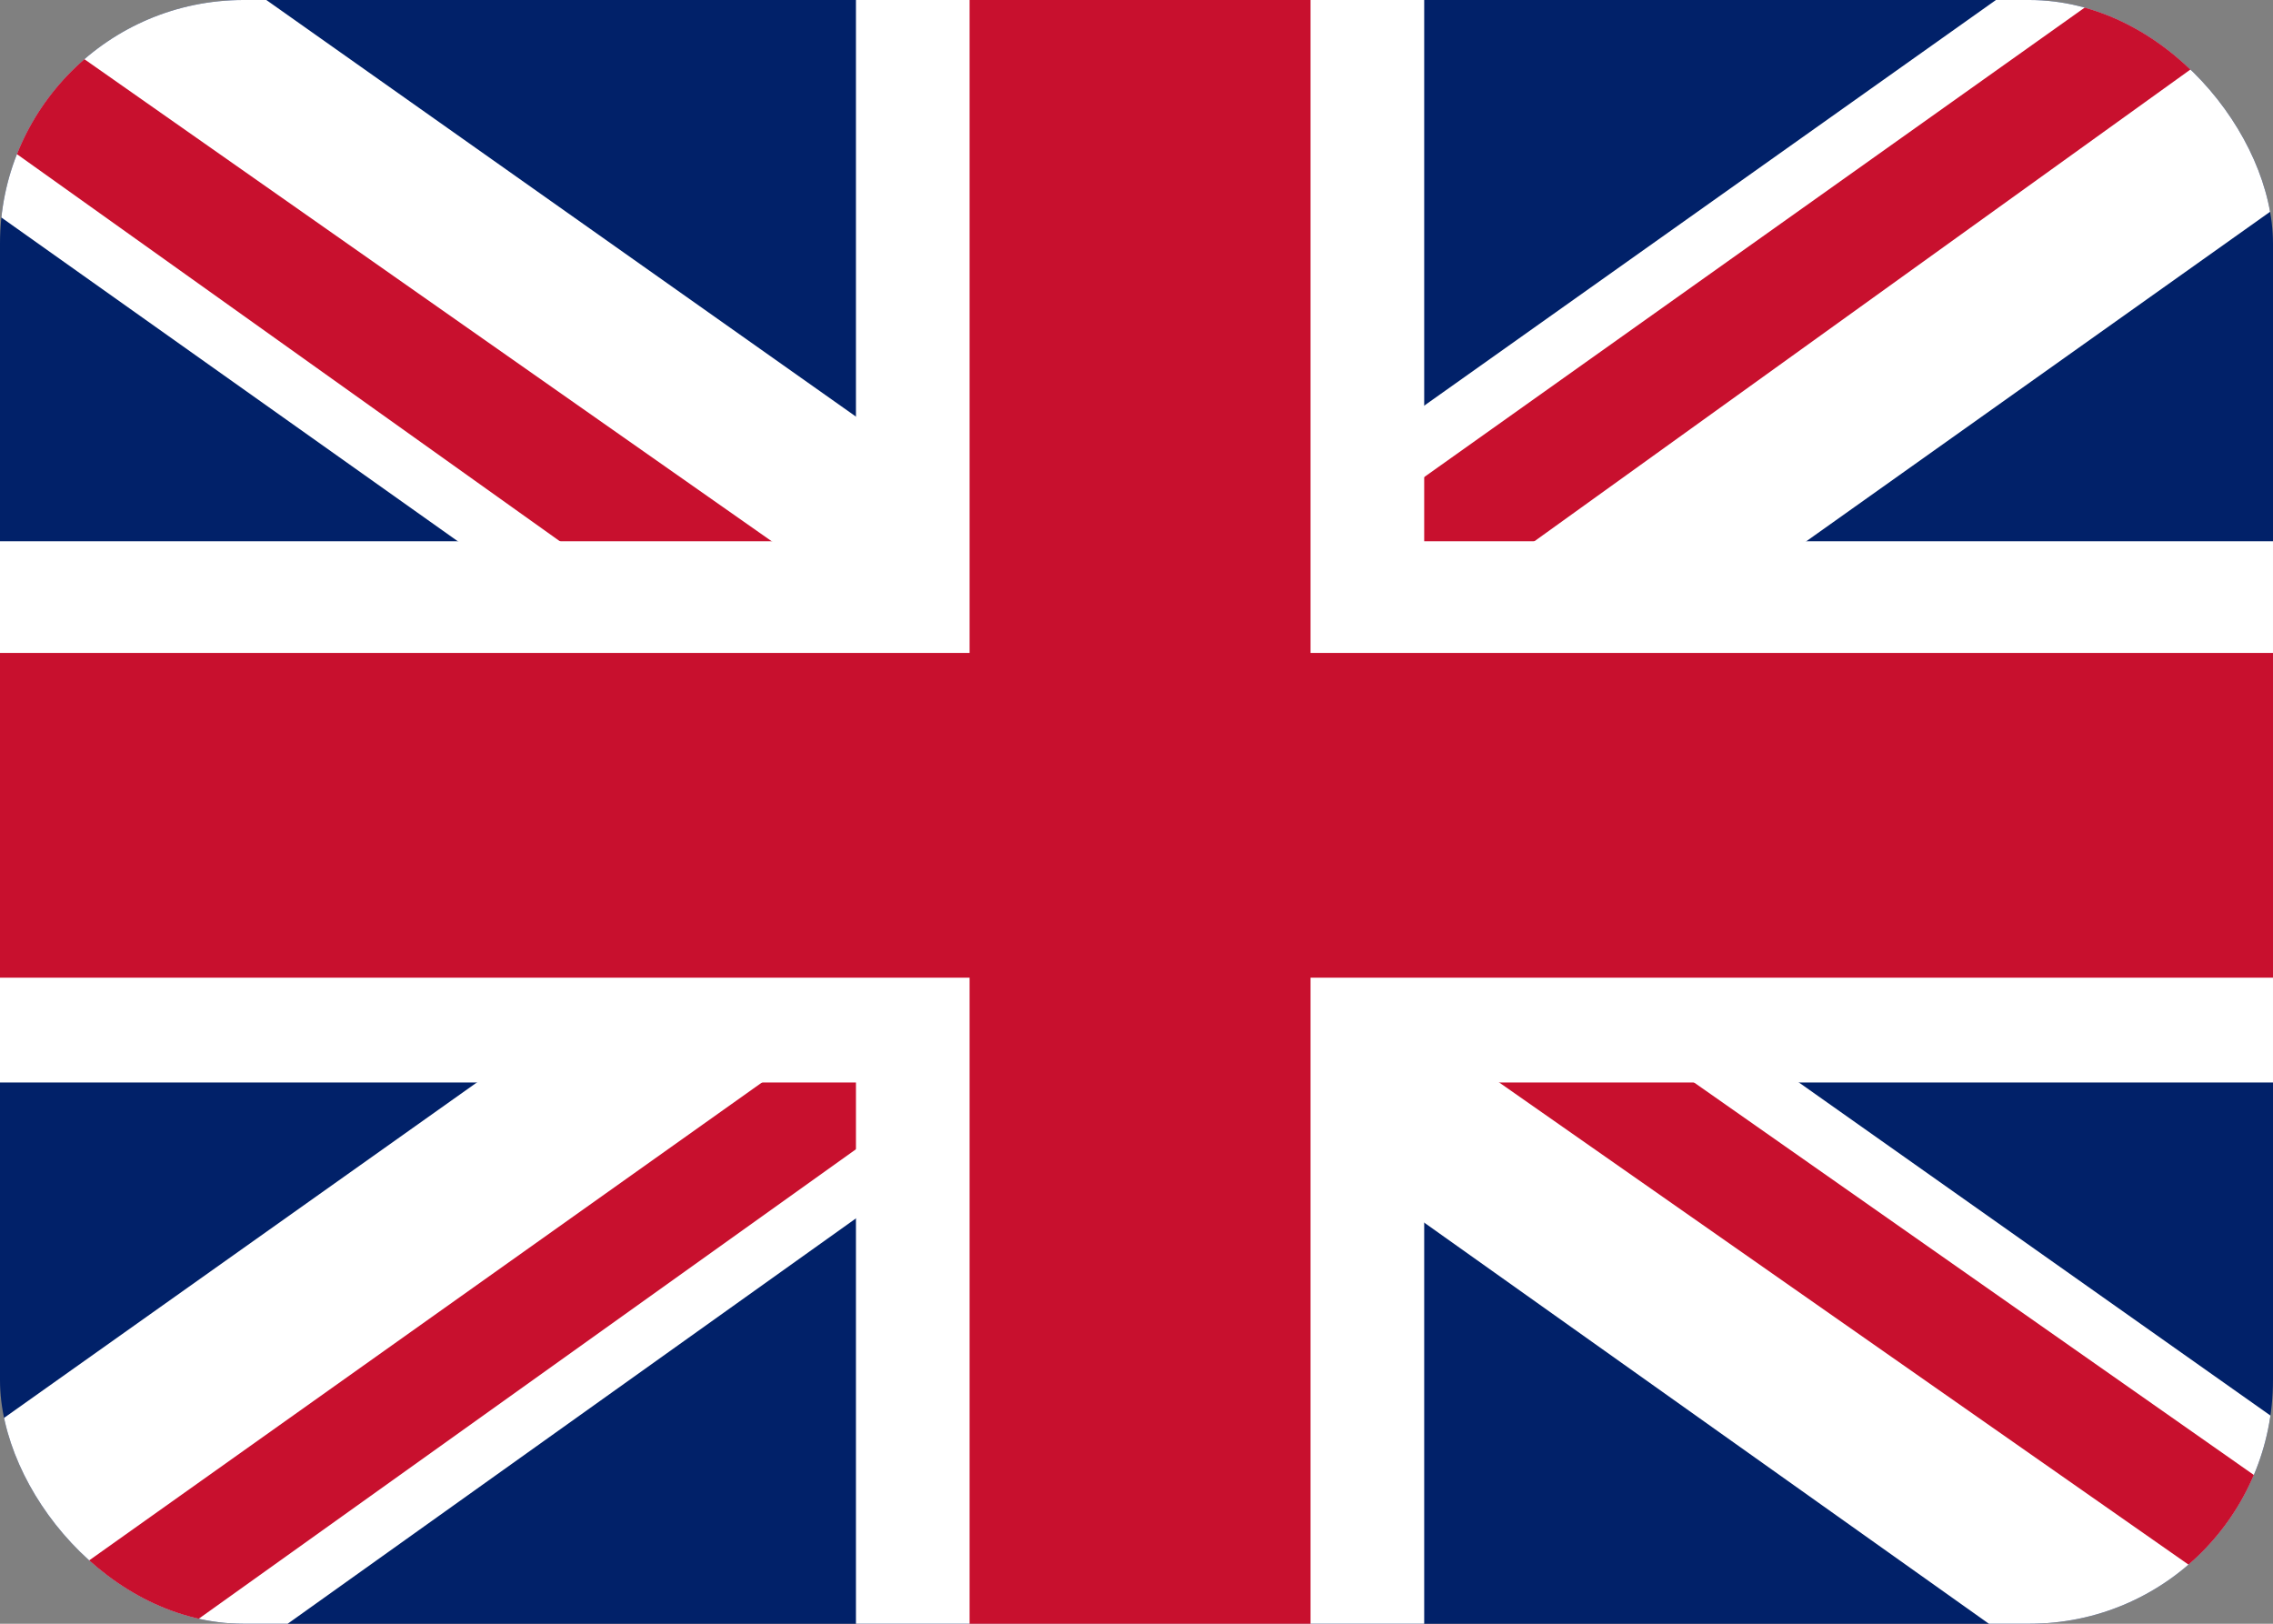 <svg width="28" height="20" viewBox="0 0 28 20" fill="none" xmlns="http://www.w3.org/2000/svg">
<rect x="0" y="0" width="28" height="20" fill="#808080" stroke="none"/>
<g clip-path="url(#clip0_21_43)">
<path d="M0 0H28V20H0V0Z" fill="#012169"/>
<path d="M3.281 0L13.956 7.542L24.587 0H28V2.583L17.5 10.042L28 17.458V20H24.5L14 12.542L3.544 20H0V17.5L10.456 10.083L0 2.667V0H3.281Z" fill="white"/>
<path d="M18.55 11.708L28 18.333V20L16.144 11.708H18.55ZM10.5 12.542L10.762 14L2.362 20H0L10.5 12.542ZM28 0V0.125L17.106 7.958L17.194 6.125L25.812 0H28ZM0 0L10.456 7.333H7.831L0 1.75V0Z" fill="#C8102E"/>
<path d="M10.544 0V20H17.544V0H10.544ZM0 6.667V13.333H28V6.667H0Z" fill="white"/>
<path d="M0 8.042V12.042H28V8.042H0ZM11.944 0V20H16.144V0H11.944Z" fill="#C8102E"/>
</g>
<defs>
<clipPath id="clip0_21_43">
<rect width="28" height="20" rx="3" fill="white"/>
</clipPath>
</defs>
</svg>
